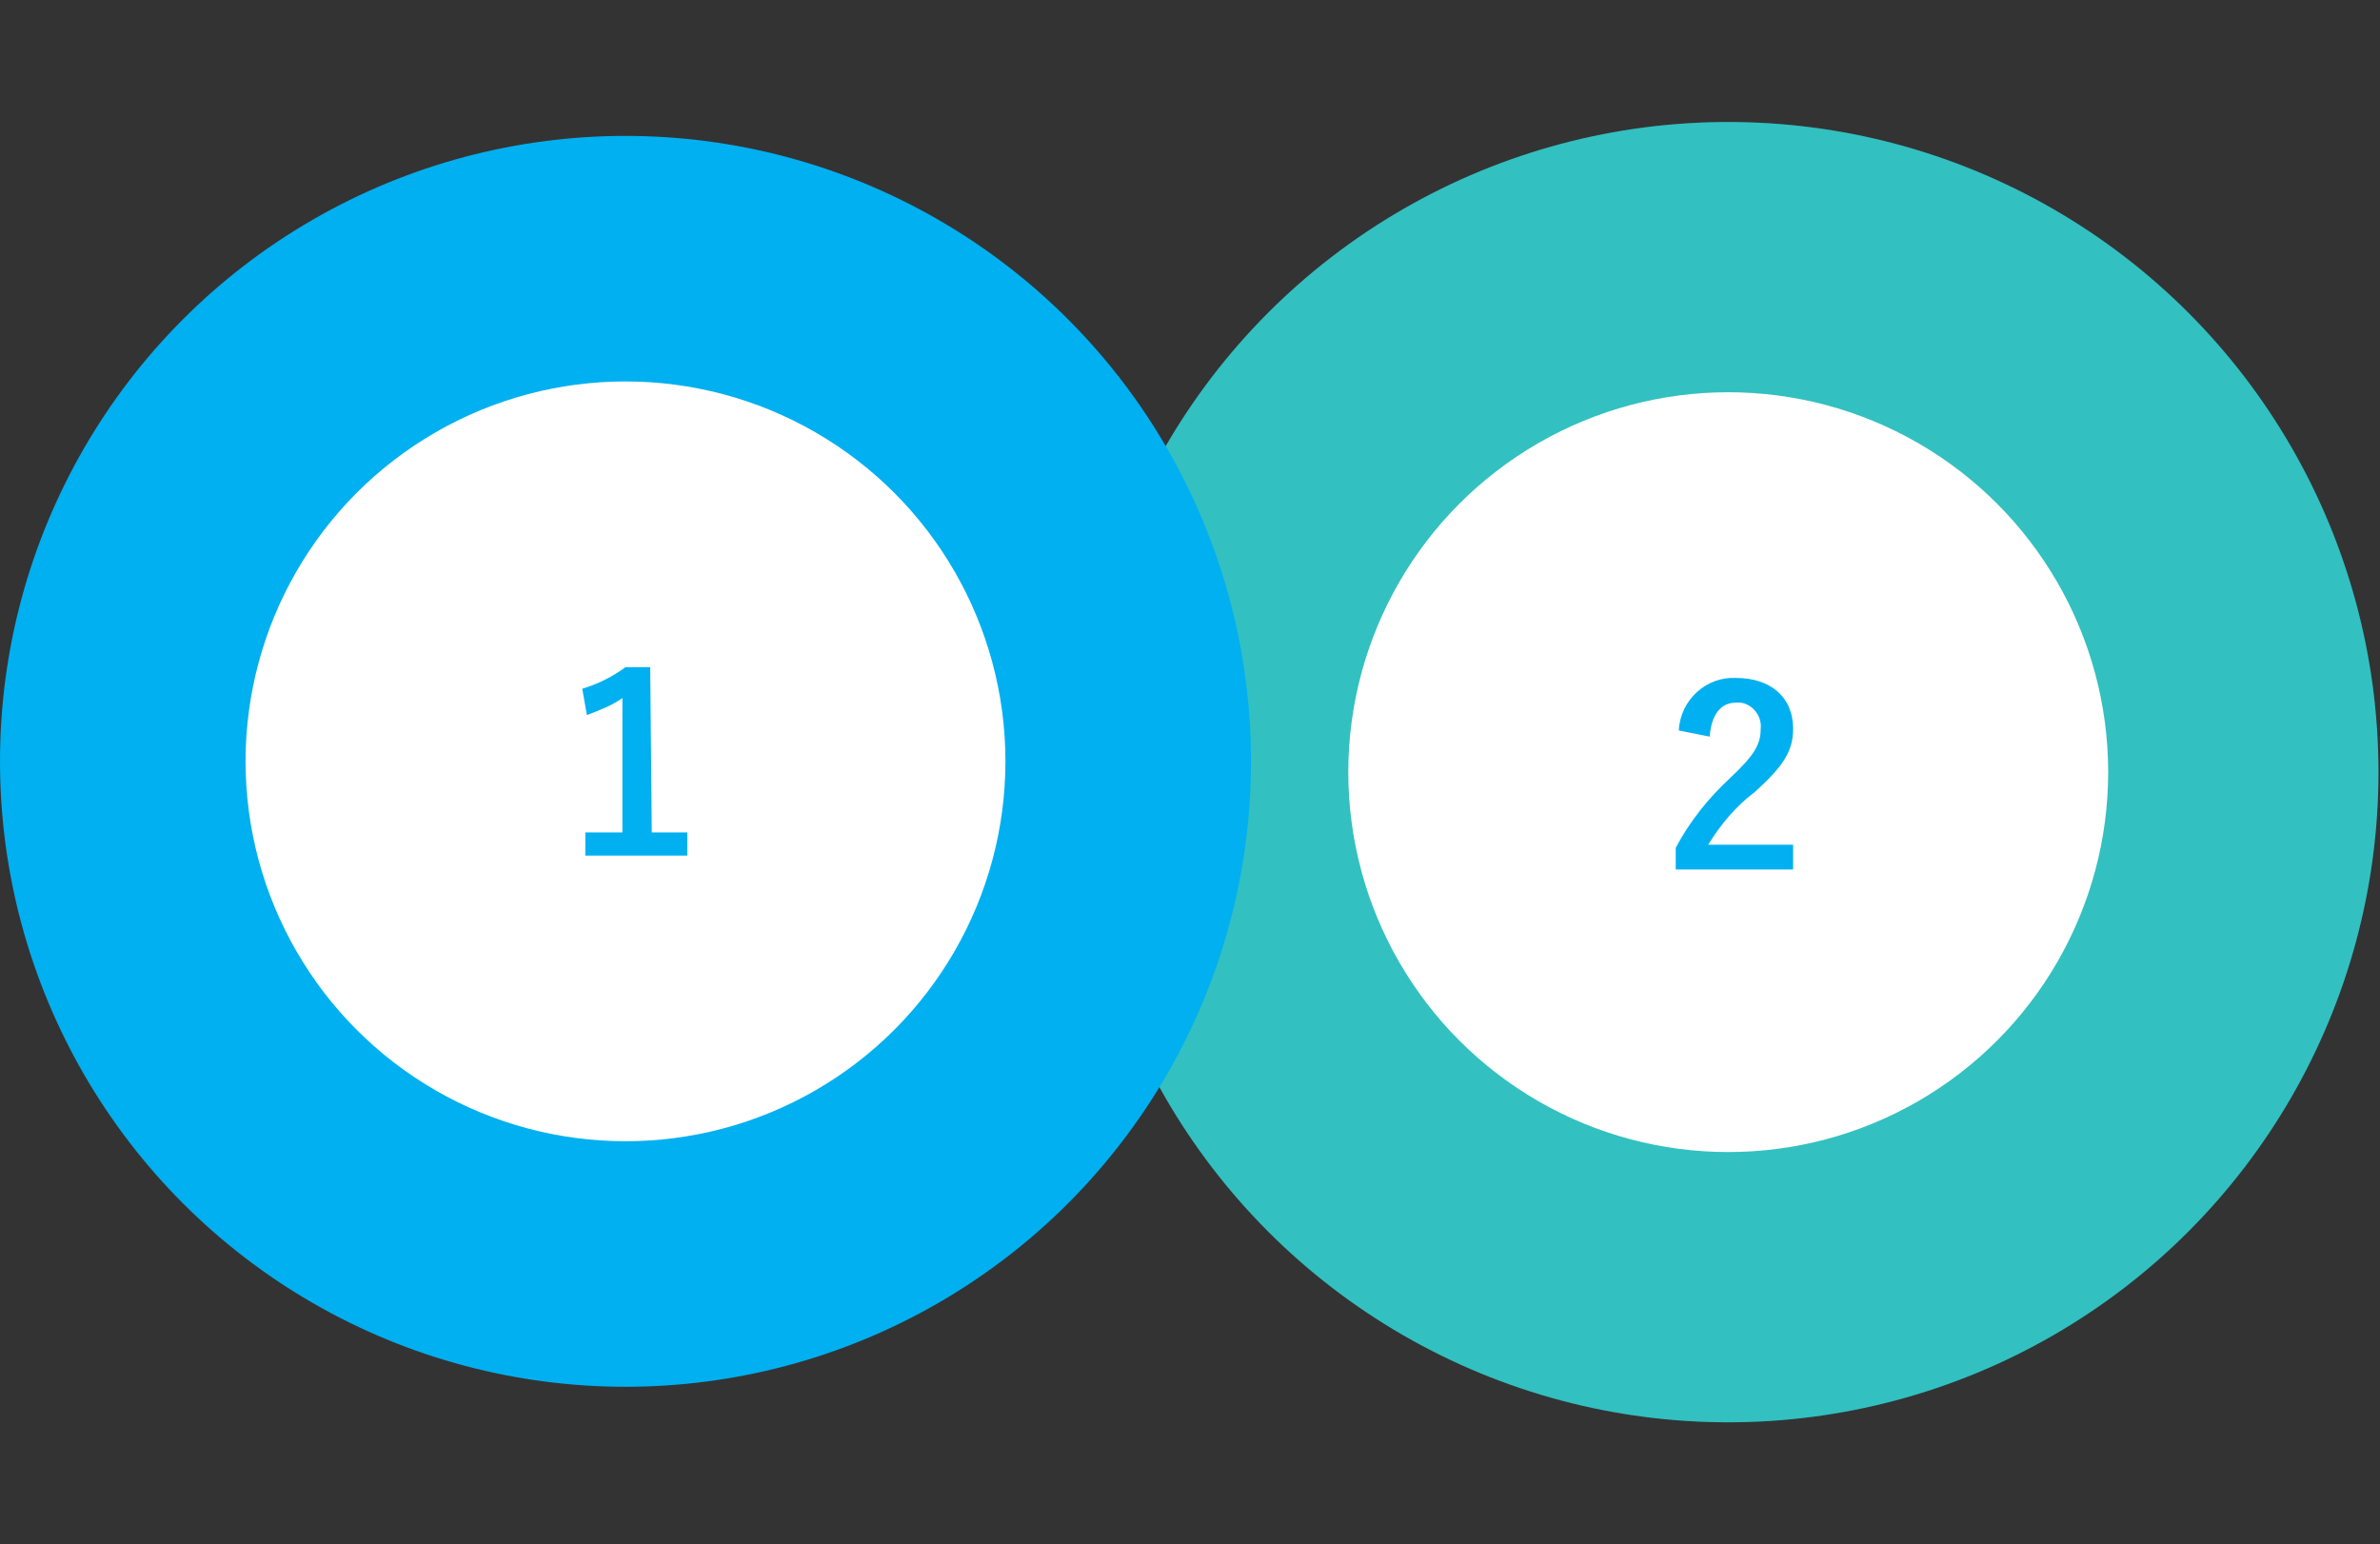 <?xml version="1.0" encoding="utf-8"?>
<!-- Generator: Adobe Illustrator 26.0.1, SVG Export Plug-In . SVG Version: 6.00 Build 0)  -->
<svg version="1.1" id="レイヤー_1" xmlns="http://www.w3.org/2000/svg" xmlns:xlink="http://www.w3.org/1999/xlink" x="0px"
	 y="0px" viewBox="0 0 154.1 100" style="enable-background:new 0 0 154.1 100;" xml:space="preserve">
<rect x="0" y="0" width="154.1" height="100" fill="#333333" stroke="none"/>
<style type="text/css">
	.st0{fill:#00B0F0;}
	.st1{opacity:0.2;fill:#FFFF00;enable-background:new    ;}
	.st2{fill:#FFFFFF;}
</style>
<g id="レイヤー_2_00000055691916703744680580000011682929572247516054_">
	<g id="キーワード">
		<circle class="st0" cx="111.9" cy="50" r="42.1"/>
		<circle class="st1" cx="111.9" cy="50" r="42.1"/>
		<circle class="st2" cx="111.9" cy="50" r="24.6"/>
		<path class="st0" d="M108.7,47.3c0.1-2,1.8-3.5,3.7-3.4c0,0,0,0,0,0c2.2,0,3.7,1.2,3.7,3.3c0,1.4-0.6,2.4-2.5,4.1
			c-1.2,0.9-2.2,2.1-3,3.4h5.5v1.6h-7.6v-1.4c0.9-1.7,2.1-3.2,3.5-4.5c1.6-1.5,2-2.2,2-3.2c0.1-0.8-0.5-1.6-1.3-1.7
			c-0.1,0-0.2,0-0.3,0c-1,0-1.6,0.8-1.7,2.2L108.7,47.3z"/>
		<circle class="st0" cx="40.5" cy="49.3" r="40.5"/>
		<circle class="st2" cx="40.5" cy="49.3" r="24.6"/>
		<path class="st0" d="M42.2,53.9h2.3v1.5h-6.6v-1.5h2.4v-8.7c-0.7,0.5-1.5,0.8-2.3,1.1l-0.3-1.7c1-0.3,2-0.8,2.8-1.4h1.6L42.2,53.9
			z"/>
	</g>
</g>
</svg>
